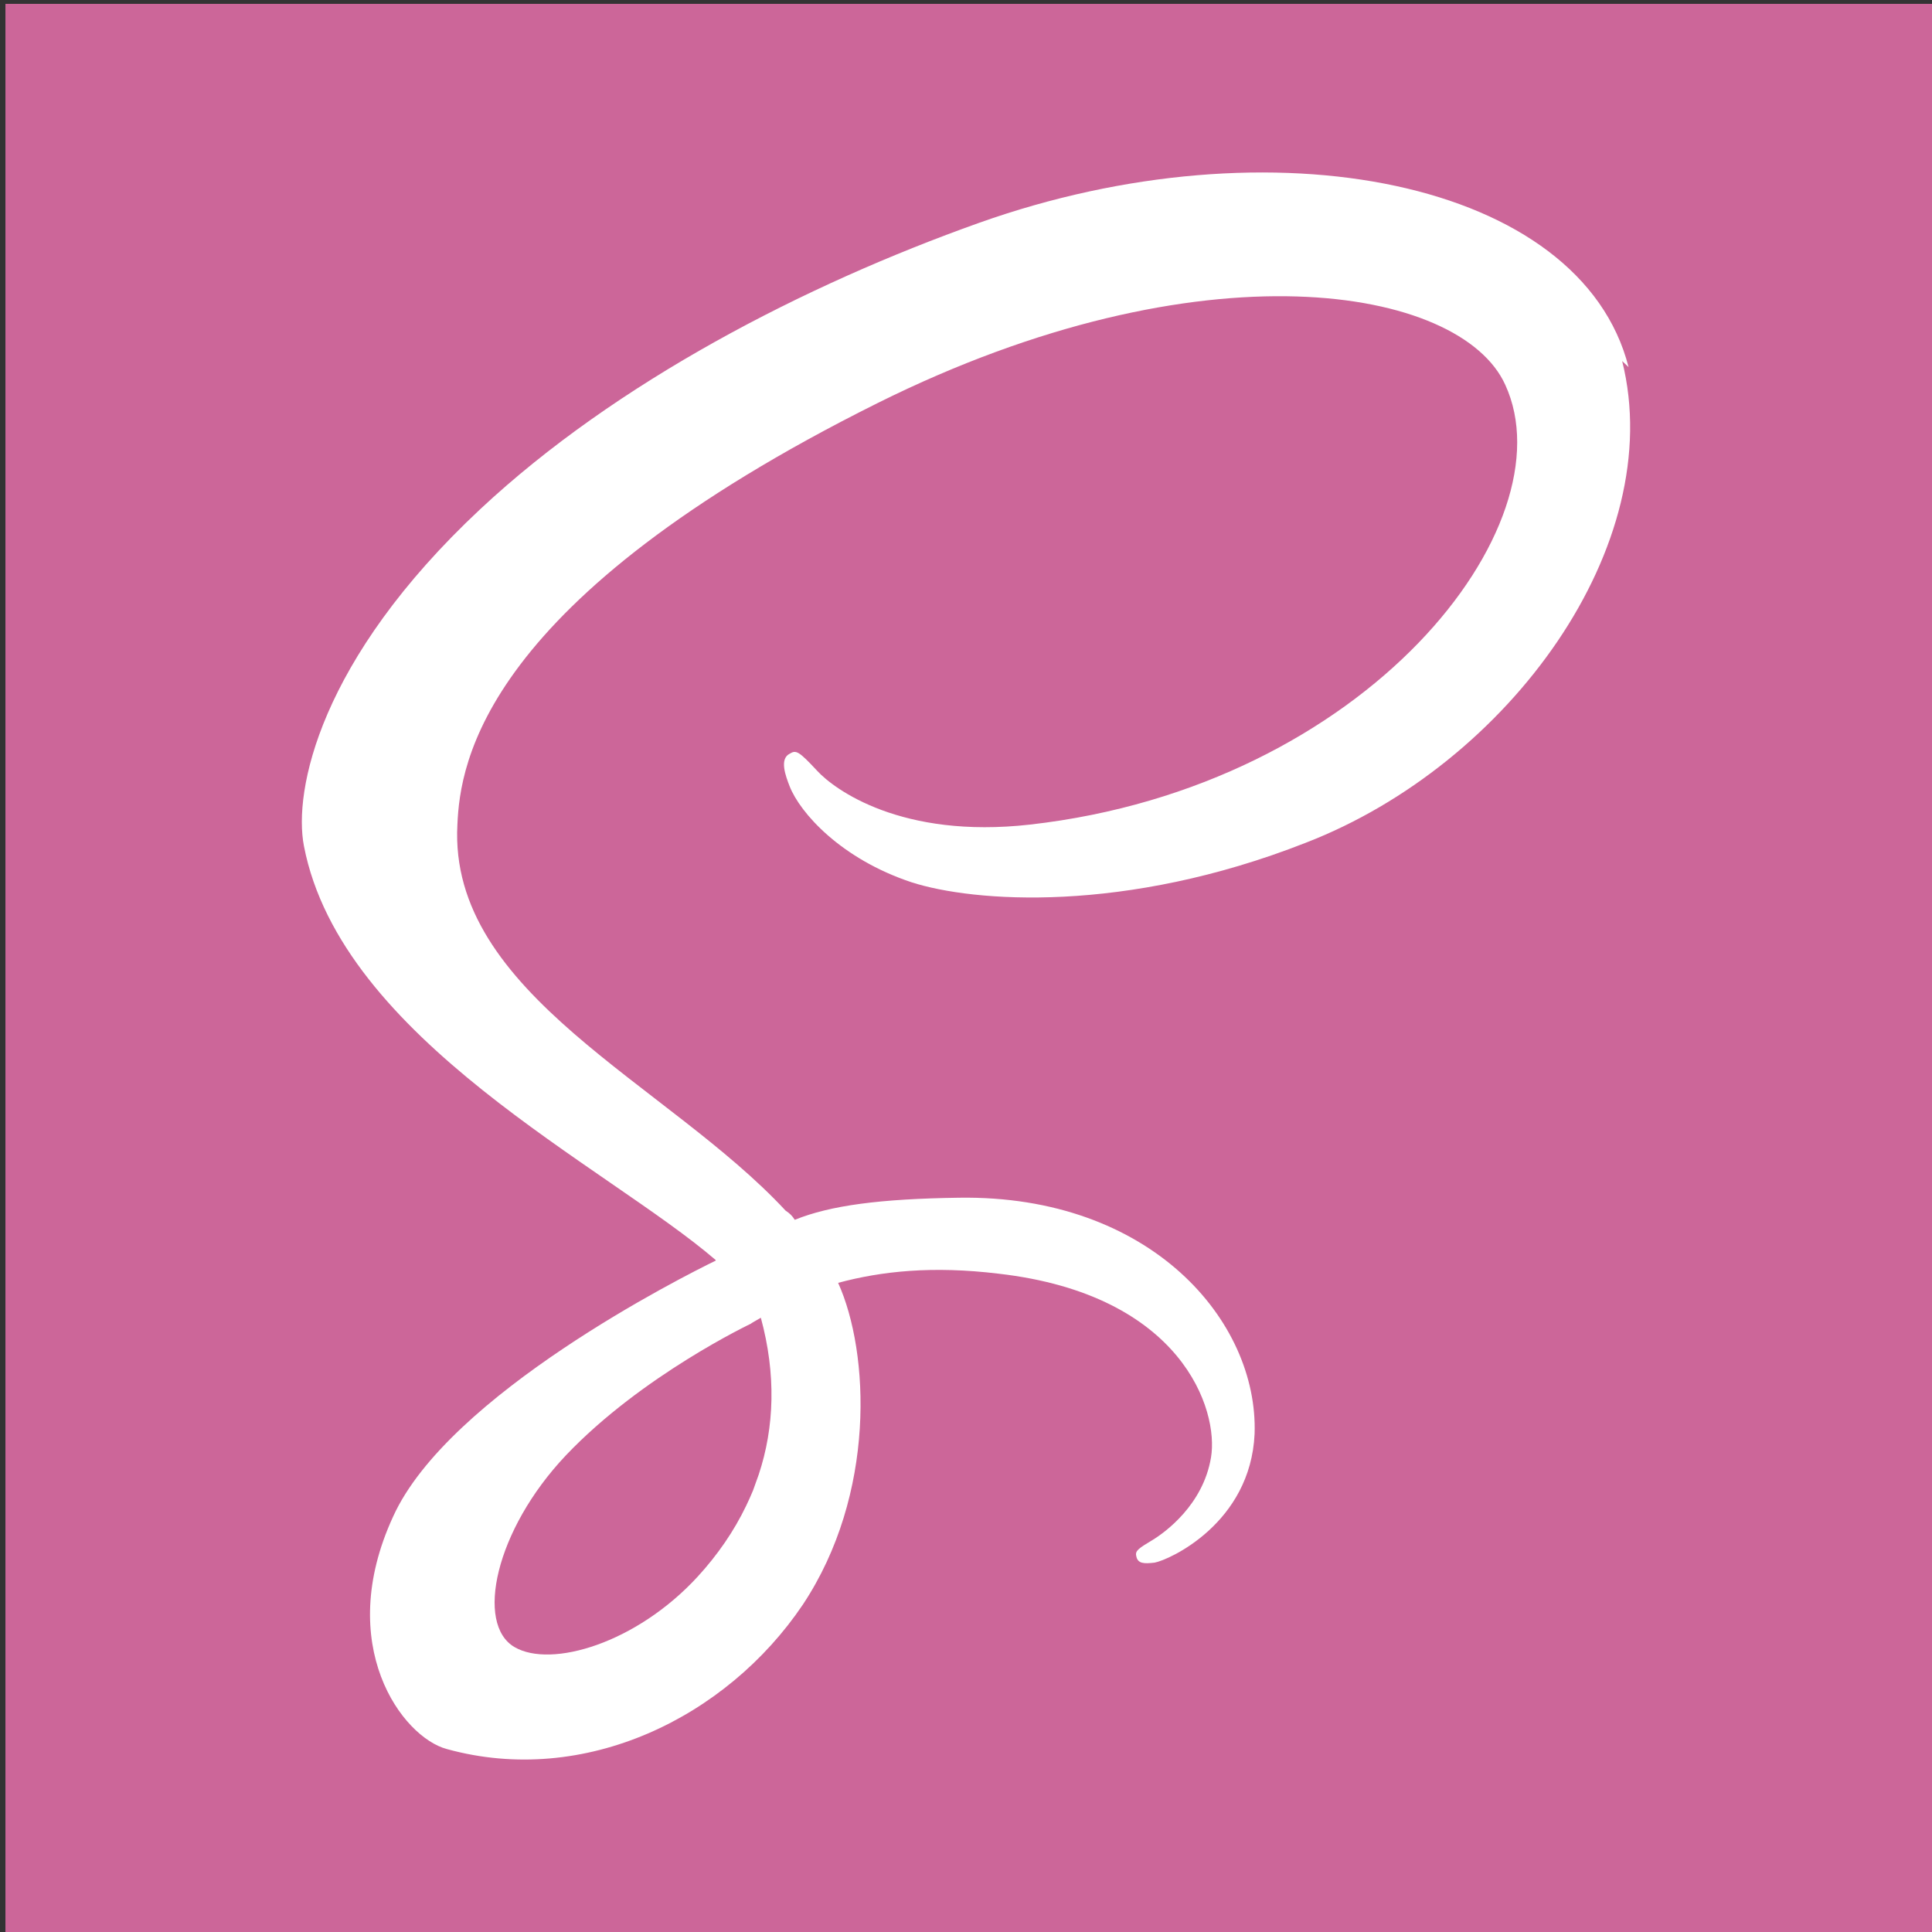 <?xml version="1.0" encoding="utf-8"?>
<svg viewBox="0 0 16 16" xmlns="http://www.w3.org/2000/svg" xmlns:bx="https://boxy-svg.com">
  <rect x="0" y="0" width="16" height="16" fill="#333333" stroke="none"/>
  <rect x="0.045" y="0.032" width="16" height="16" style="fill: rgb(204, 102, 153);" bx:origin="-0.001875 -0.002"/>
  <path fill="#ffffff" d="M 6.301 10.913 C 6.428 11.38 6.414 11.82 6.283 12.213 L 6.236 12.344 C 6.218 12.388 6.198 12.431 6.179 12.471 C 6.078 12.681 5.943 12.877 5.777 13.058 C 5.27 13.609 4.566 13.817 4.262 13.641 C 3.935 13.452 4.099 12.673 4.687 12.052 C 5.317 11.389 6.223 10.96 6.223 10.96 L 6.223 10.958 L 6.301 10.913 Z M 13.487 3.04 C 13.093 1.494 10.532 0.983 8.107 1.846 C 6.663 2.36 5.102 3.166 3.979 4.215 C 2.642 5.464 2.429 6.552 2.517 7.006 C 2.826 8.609 5.023 9.657 5.927 10.435 L 5.927 10.44 C 5.66 10.57 3.712 11.549 3.255 12.561 C 2.765 13.625 3.331 14.387 3.701 14.485 C 4.842 14.8 6.018 14.224 6.648 13.29 C 7.256 12.375 7.202 11.201 6.941 10.624 C 7.301 10.527 7.724 10.482 8.269 10.548 C 9.791 10.722 10.095 11.679 10.029 12.07 C 9.964 12.462 9.649 12.691 9.541 12.756 C 9.431 12.822 9.399 12.843 9.41 12.886 C 9.421 12.951 9.476 12.951 9.562 12.941 C 9.683 12.919 10.356 12.615 10.39 11.875 C 10.422 10.94 9.53 9.895 7.942 9.919 C 7.289 9.928 6.875 9.983 6.582 10.102 C 6.561 10.069 6.54 10.048 6.506 10.026 C 5.528 8.972 3.712 8.232 3.788 6.829 C 3.81 6.318 3.995 4.969 7.268 3.338 C 9.955 2.001 12.097 2.371 12.466 3.187 C 13 4.35 11.324 6.513 8.529 6.829 C 7.463 6.949 6.908 6.536 6.768 6.384 C 6.615 6.22 6.593 6.209 6.54 6.242 C 6.453 6.285 6.506 6.426 6.54 6.513 C 6.626 6.731 6.962 7.112 7.55 7.307 C 8.061 7.471 9.312 7.569 10.812 6.98 C 12.499 6.328 13.815 4.512 13.434 2.99 L 13.487 3.04 Z" style=""/>
</svg>